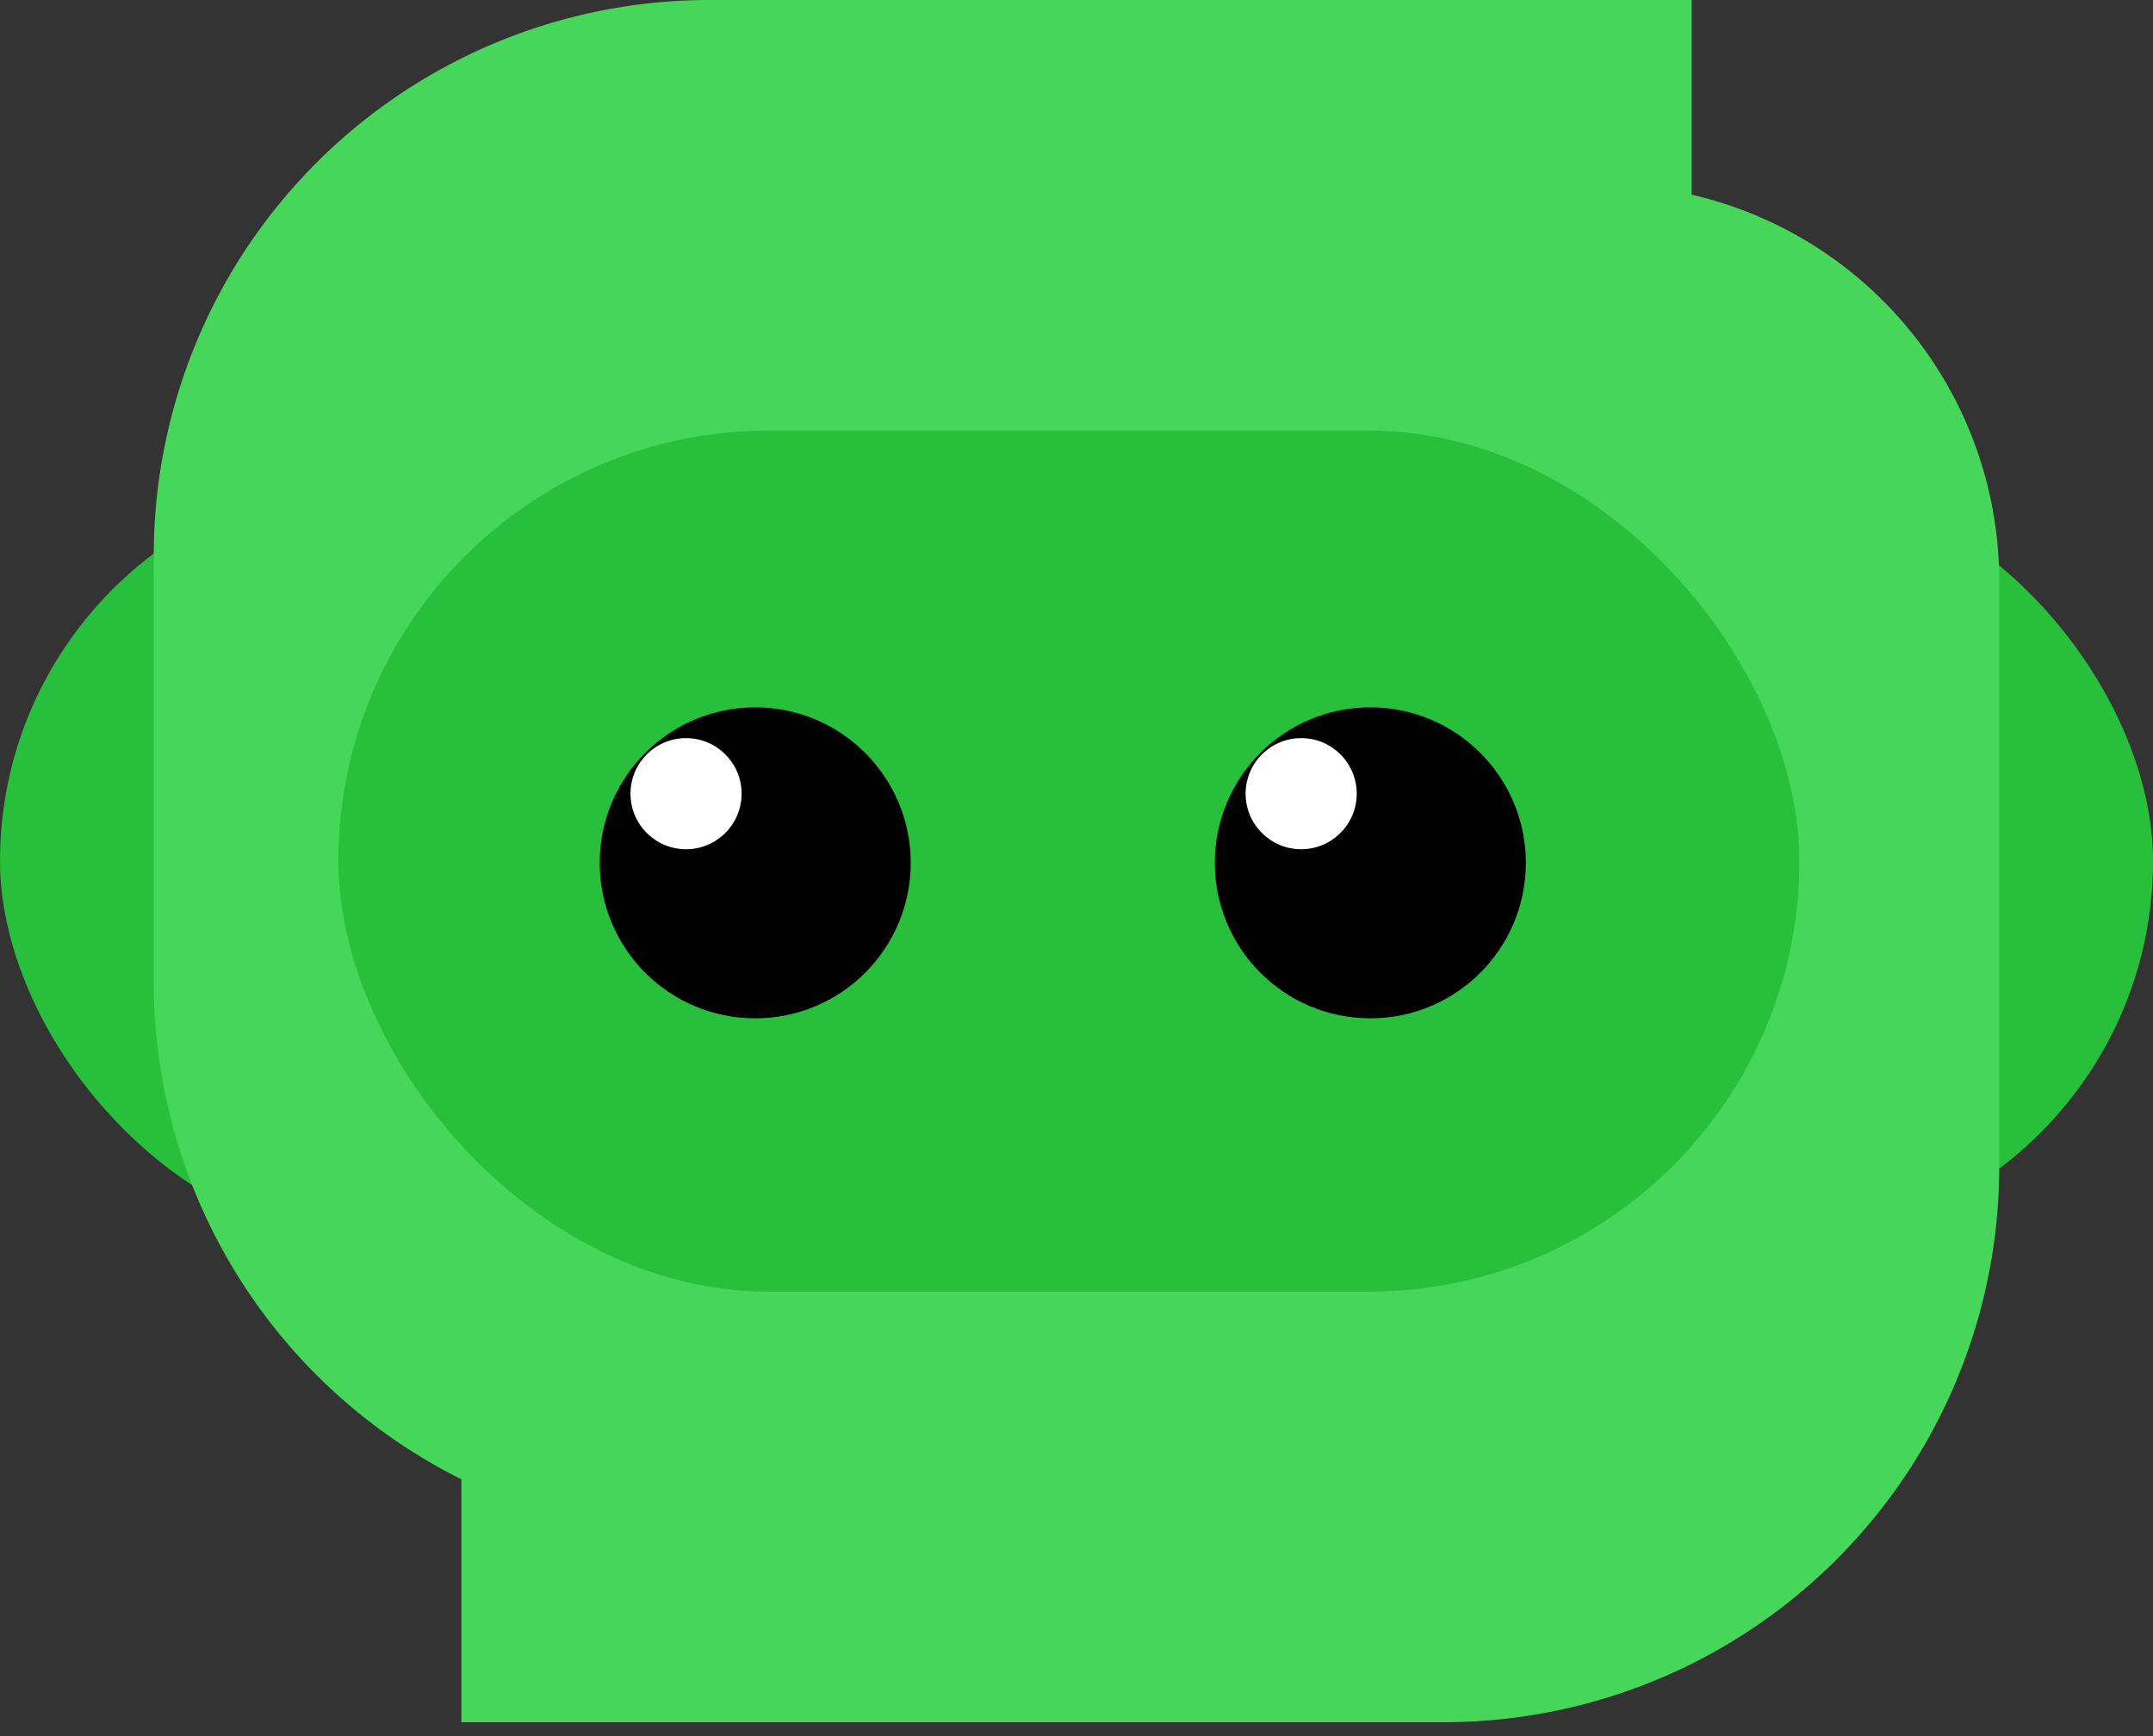 <svg xmlns="http://www.w3.org/2000/svg" fill="none" viewBox="0 0 31 25">
  <rect x="0" y="0" width="31" height="25" fill="#333333" stroke="none"/>
  <rect width="31" height="11.071" y="6.864" fill="#28BF3D" rx="5.536"/>
  <path fill="#46D75A" d="M6.643 19.086c0-9.074 7.356-16.429 16.429-16.429a5.714 5.714 0 0 1 5.714 5.714V16.8a8 8 0 0 1-8 8H6.643v-5.714Z"/>
  <path fill="#46D75A" d="M24.357 0H10.214a8 8 0 0 0-8 8v6.143a8 8 0 0 0 8 8h14.143V0Z"/>
  <rect width="21.036" height="12.4" x="4.872" y="6.2" fill="#28BF3D" rx="6.2"/>
  <circle cx="2.239" cy="2.239" r="2.239" fill="#000" transform="matrix(-1 0 0 1 13.113 10.186)"/>
  <circle cx=".8" cy=".8" r=".8" fill="#fff" transform="matrix(-1 0 0 1 10.678 10.629)"/>
  <circle cx="2.239" cy="2.239" r="2.239" fill="#000" transform="matrix(-1 0 0 1 21.97 10.186)"/>
  <circle cx=".8" cy=".8" r=".8" fill="#fff" transform="matrix(-1 0 0 1 19.535 10.629)"/>
</svg>
